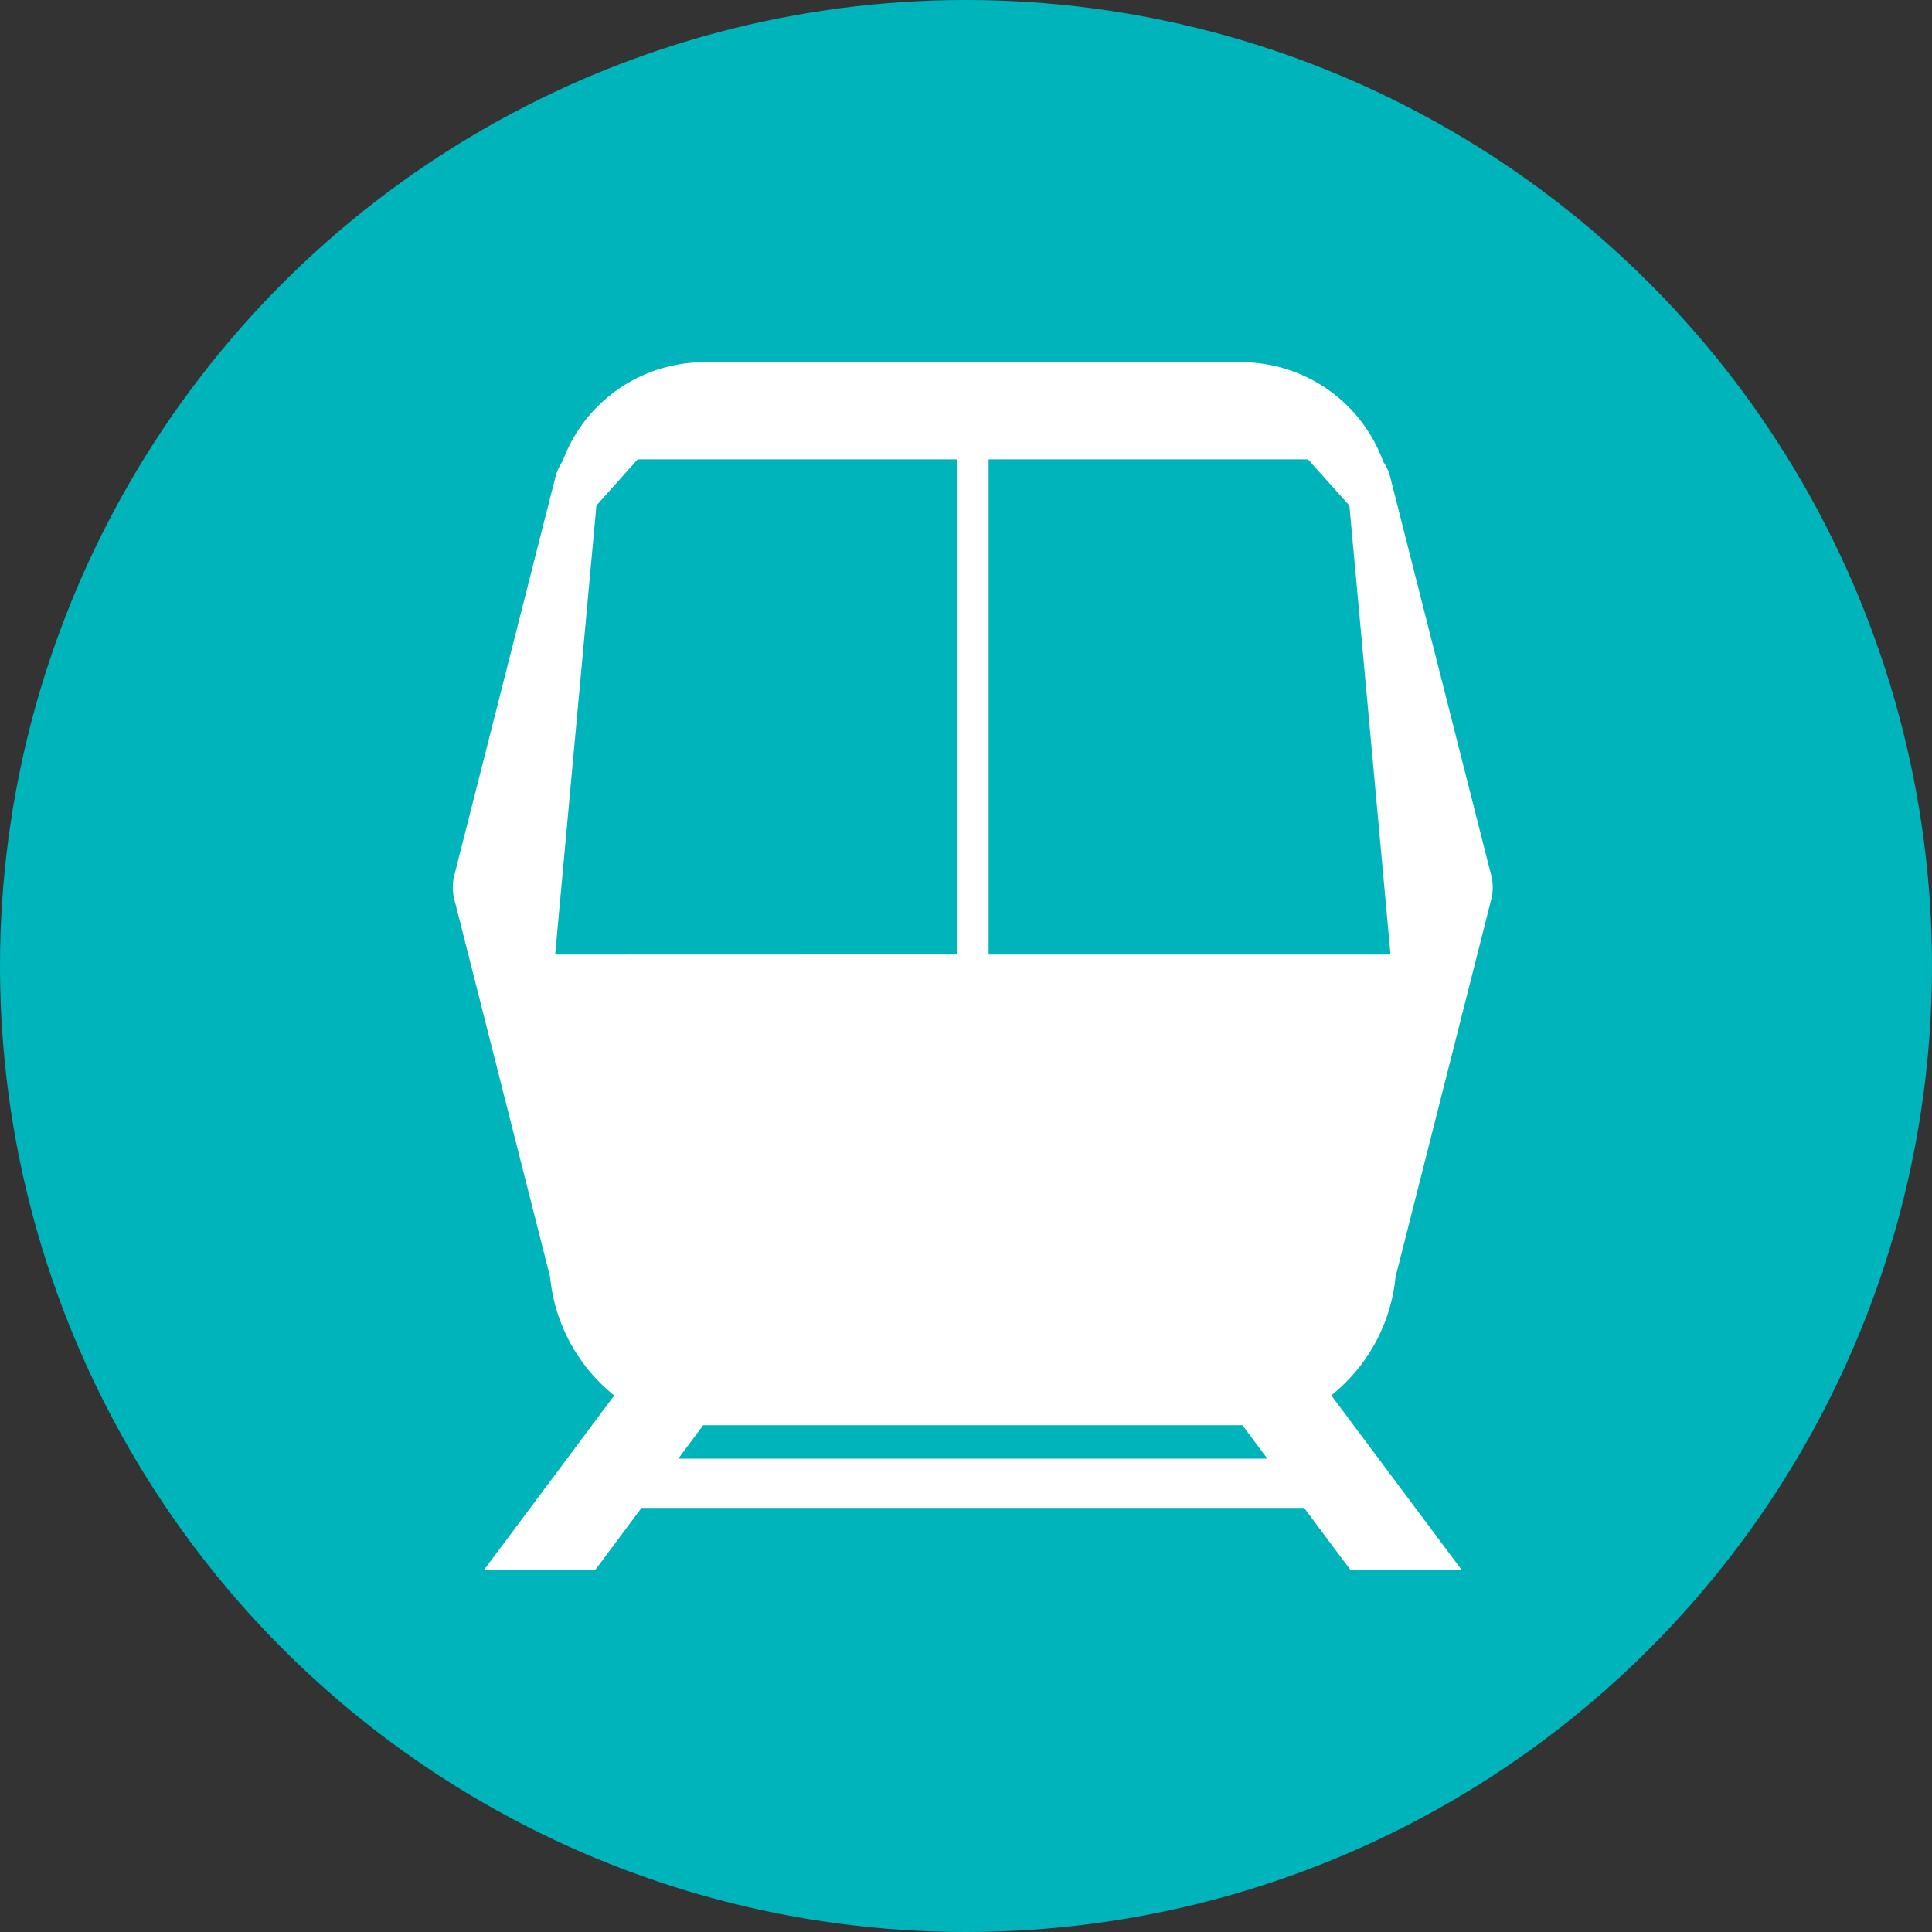 <svg xmlns="http://www.w3.org/2000/svg" xmlns:xlink="http://www.w3.org/1999/xlink" width="64" height="64" viewBox="0 0 64 64">
  <rect x="0" y="0" width="64" height="64" fill="#333333" stroke="none"/>
  <defs>
    <clipPath id="clip-path">
      <rect id="長方形_2623" data-name="長方形 2623" width="34.453" height="40" fill="#fff"/>
    </clipPath>
  </defs>
  <g id="グループ_2243" data-name="グループ 2243" transform="translate(-600 -3557)">
    <circle id="楕円形_16" data-name="楕円形 16" cx="32" cy="32" r="32" transform="translate(600 3557)" fill="#00b4bb"/>
    <g id="グループ_2156" data-name="グループ 2156" transform="translate(615 3569)">
      <g id="グループ_2155" data-name="グループ 2155" clip-path="url(#clip-path)">
        <path id="パス_3324" data-name="パス 3324" d="M31.229,30.3,34.4,17.791a1.6,1.6,0,0,0,0-.788L31.051,3.794a1.6,1.6,0,0,0-.232-.508A5.005,5.005,0,0,0,26.269,0H8.183a5.005,5.005,0,0,0-4.55,3.286,1.6,1.6,0,0,0-.232.508L.049,17a1.6,1.6,0,0,0,0,.788L3.223,30.3a5.736,5.736,0,0,0,2.125,3.926L1.036,40H4.722l1.53-2.051H28.2L29.731,40h3.686L29.1,34.222A5.736,5.736,0,0,0,31.229,30.3M3.39,19.62,4.757,4.744,6.124,3.216H16.7v16.4Zm4.077,16.7.828-1.109H26.157l.828,1.109Zm10.282-16.7V3.216h10.58L29.7,4.744,31.063,19.62Z" transform="translate(0 0.001)" fill="#fff"/>
      </g>
    </g>
  </g>
</svg>
